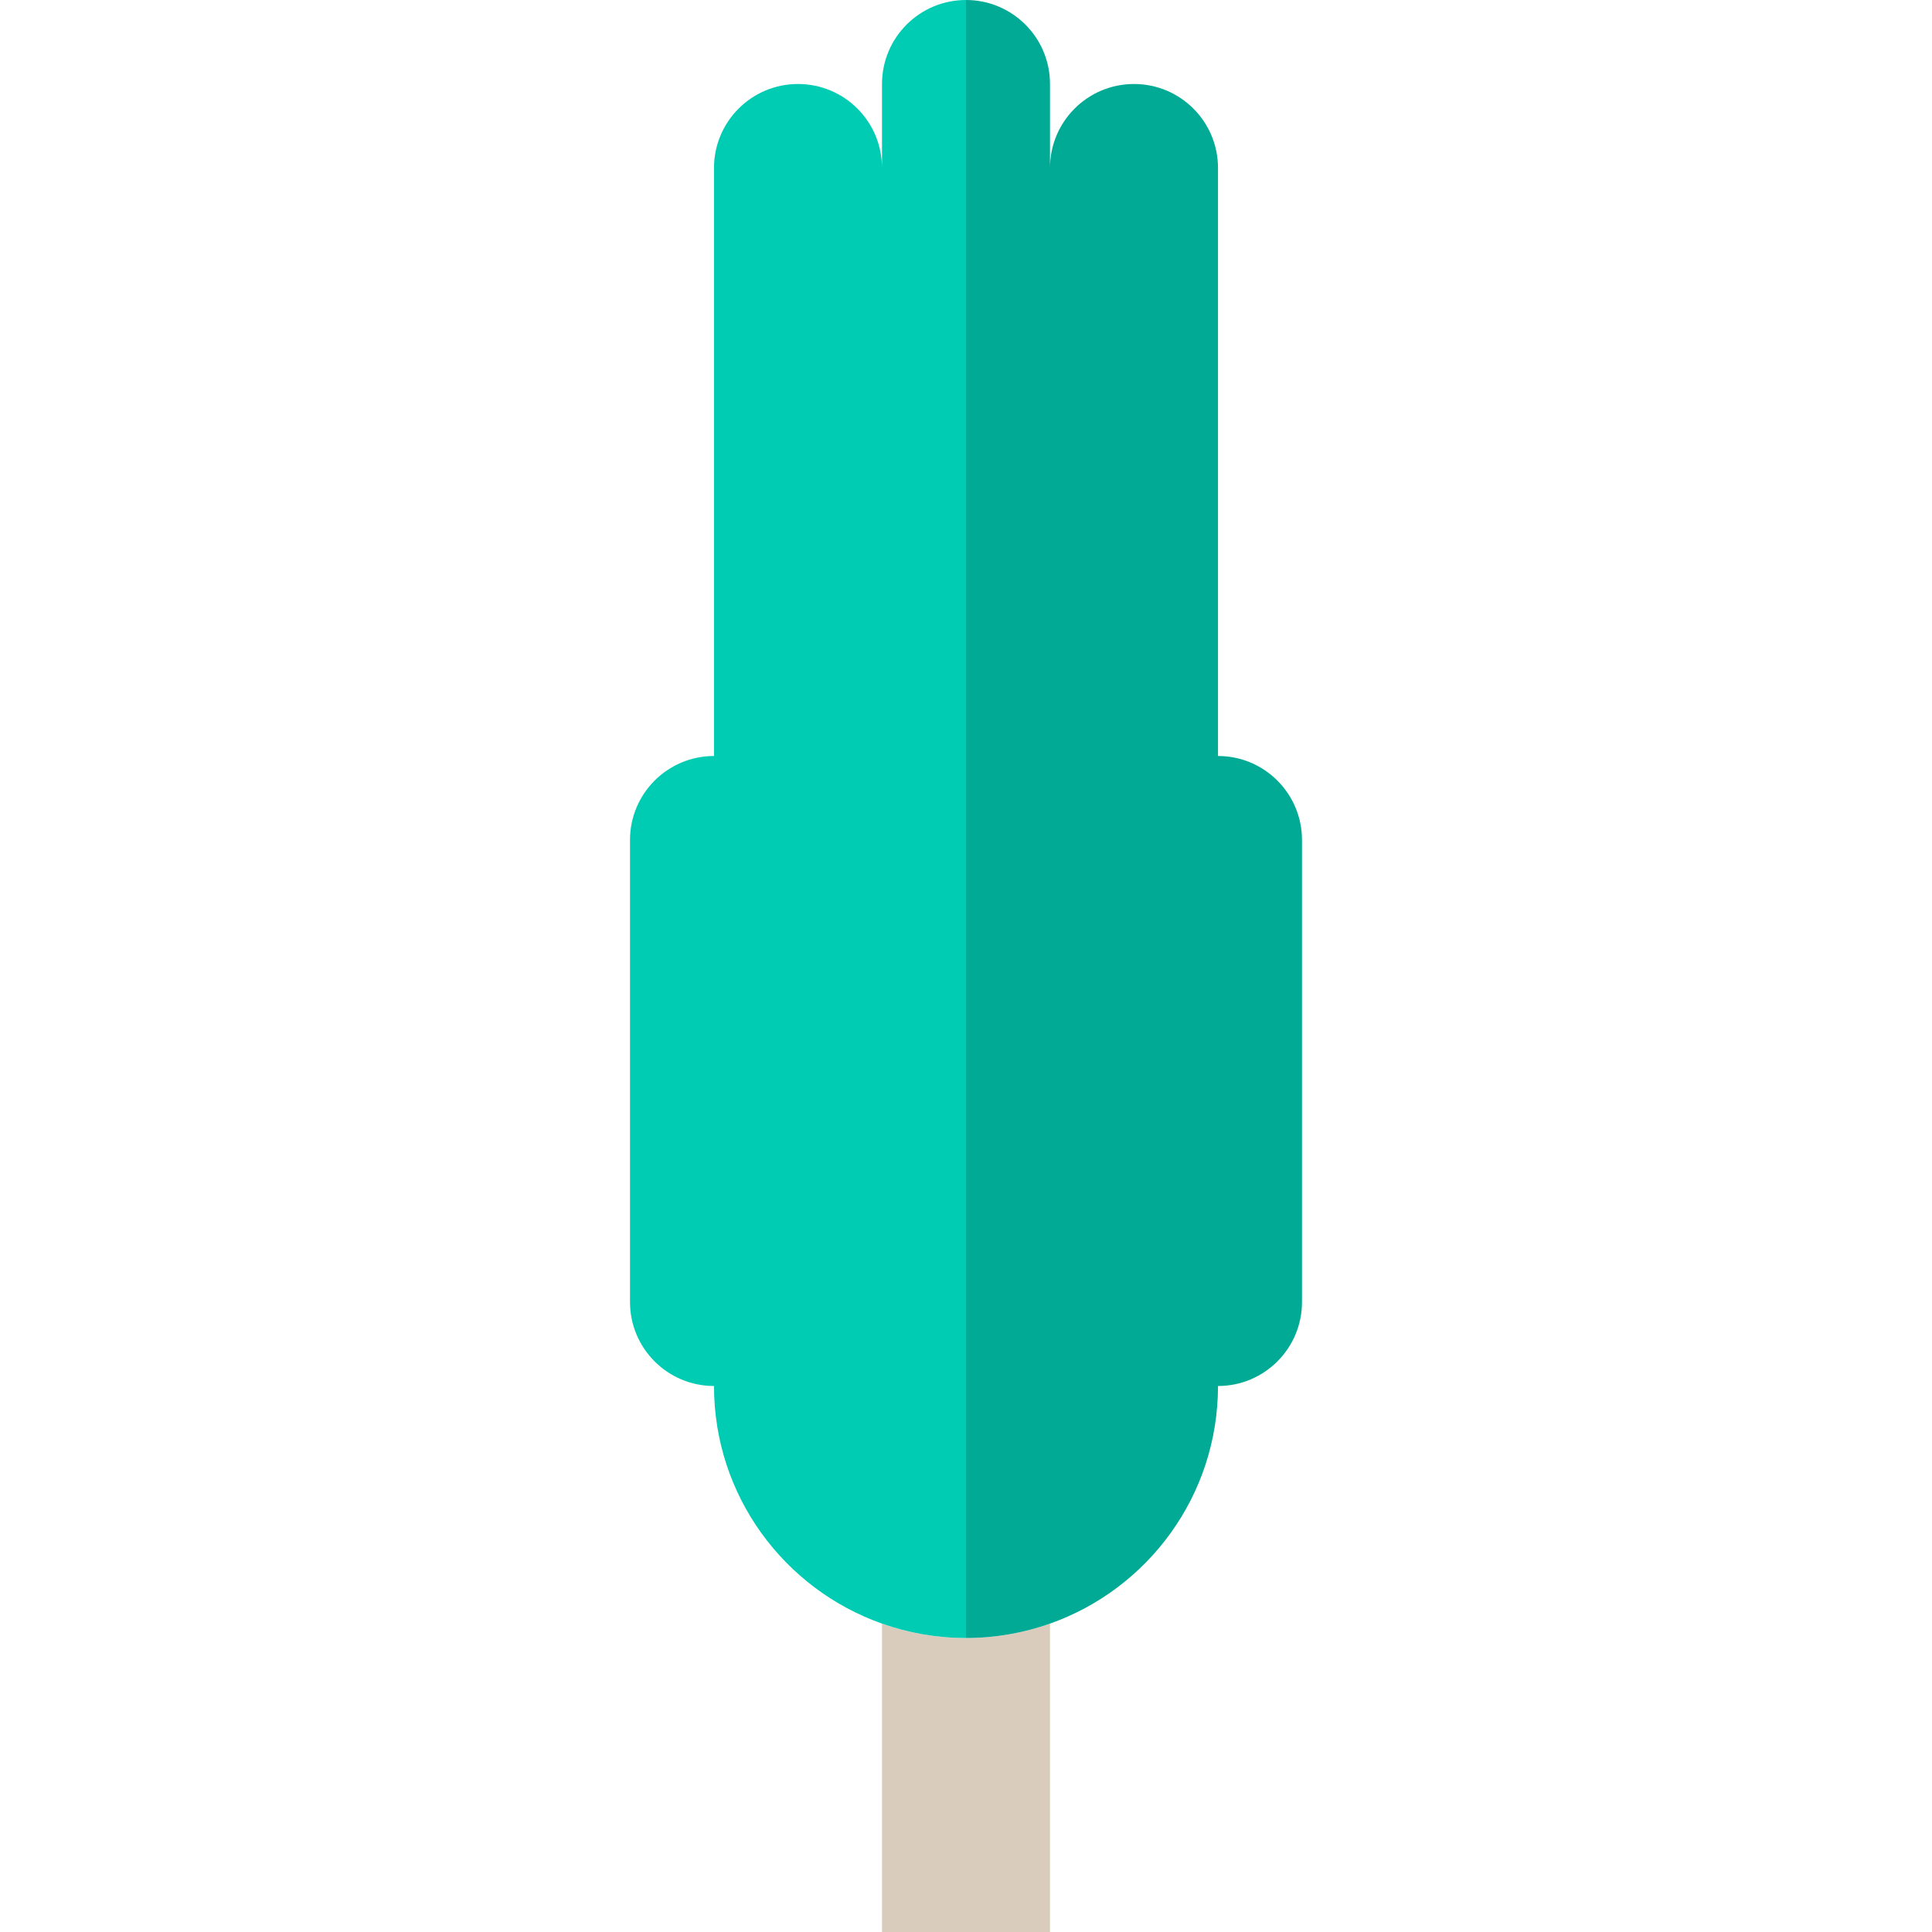 <?xml version="1.0" encoding="iso-8859-1"?>
<!-- Generator: Adobe Illustrator 19.0.0, SVG Export Plug-In . SVG Version: 6.00 Build 0)  -->
<svg version="1.1" id="Capa_1" xmlns="http://www.w3.org/2000/svg" xmlns:xlink="http://www.w3.org/1999/xlink" x="0px" y="0px"
	 viewBox="0 0 460 460" style="enable-background:new 0 0 460 460;" xml:space="preserve">
<g id="XMLID_984_">
	<path id="XMLID_985_" style="fill:#D9CCBC;" d="M210,386.573V460h40v-73.427c-6.257,2.212-12.985,3.427-20,3.427
		S216.257,388.785,210,386.573z"/>
	<path id="XMLID_986_" style="fill:#00CCB3;" d="M230,0c-11.05,0-20,8.95-20,20v20c0-11.05-8.95-20-20-20s-20,8.95-20,20v140
		c-11.046,0-20,8.954-20,20v110c0,11.046,8.954,20,20,20c0,26.125,16.698,48.336,40,56.573c6.257,2.212,12.985,3.427,20,3.427V0z"/>
	<path id="XMLID_987_" style="fill:#00AA95;" d="M290,180V40c0-11.05-8.95-20-20-20s-20,8.95-20,20V20c0-11.05-8.95-20-20-20v390
		c7.015,0,13.743-1.215,20-3.427c23.302-8.237,40-30.448,40-56.573c11.046,0,20-8.954,20-20V200C310,188.954,301.046,180,290,180z"
		/>
</g>
<g>
</g>
<g>
</g>
<g>
</g>
<g>
</g>
<g>
</g>
<g>
</g>
<g>
</g>
<g>
</g>
<g>
</g>
<g>
</g>
<g>
</g>
<g>
</g>
<g>
</g>
<g>
</g>
<g>
</g>
</svg>
